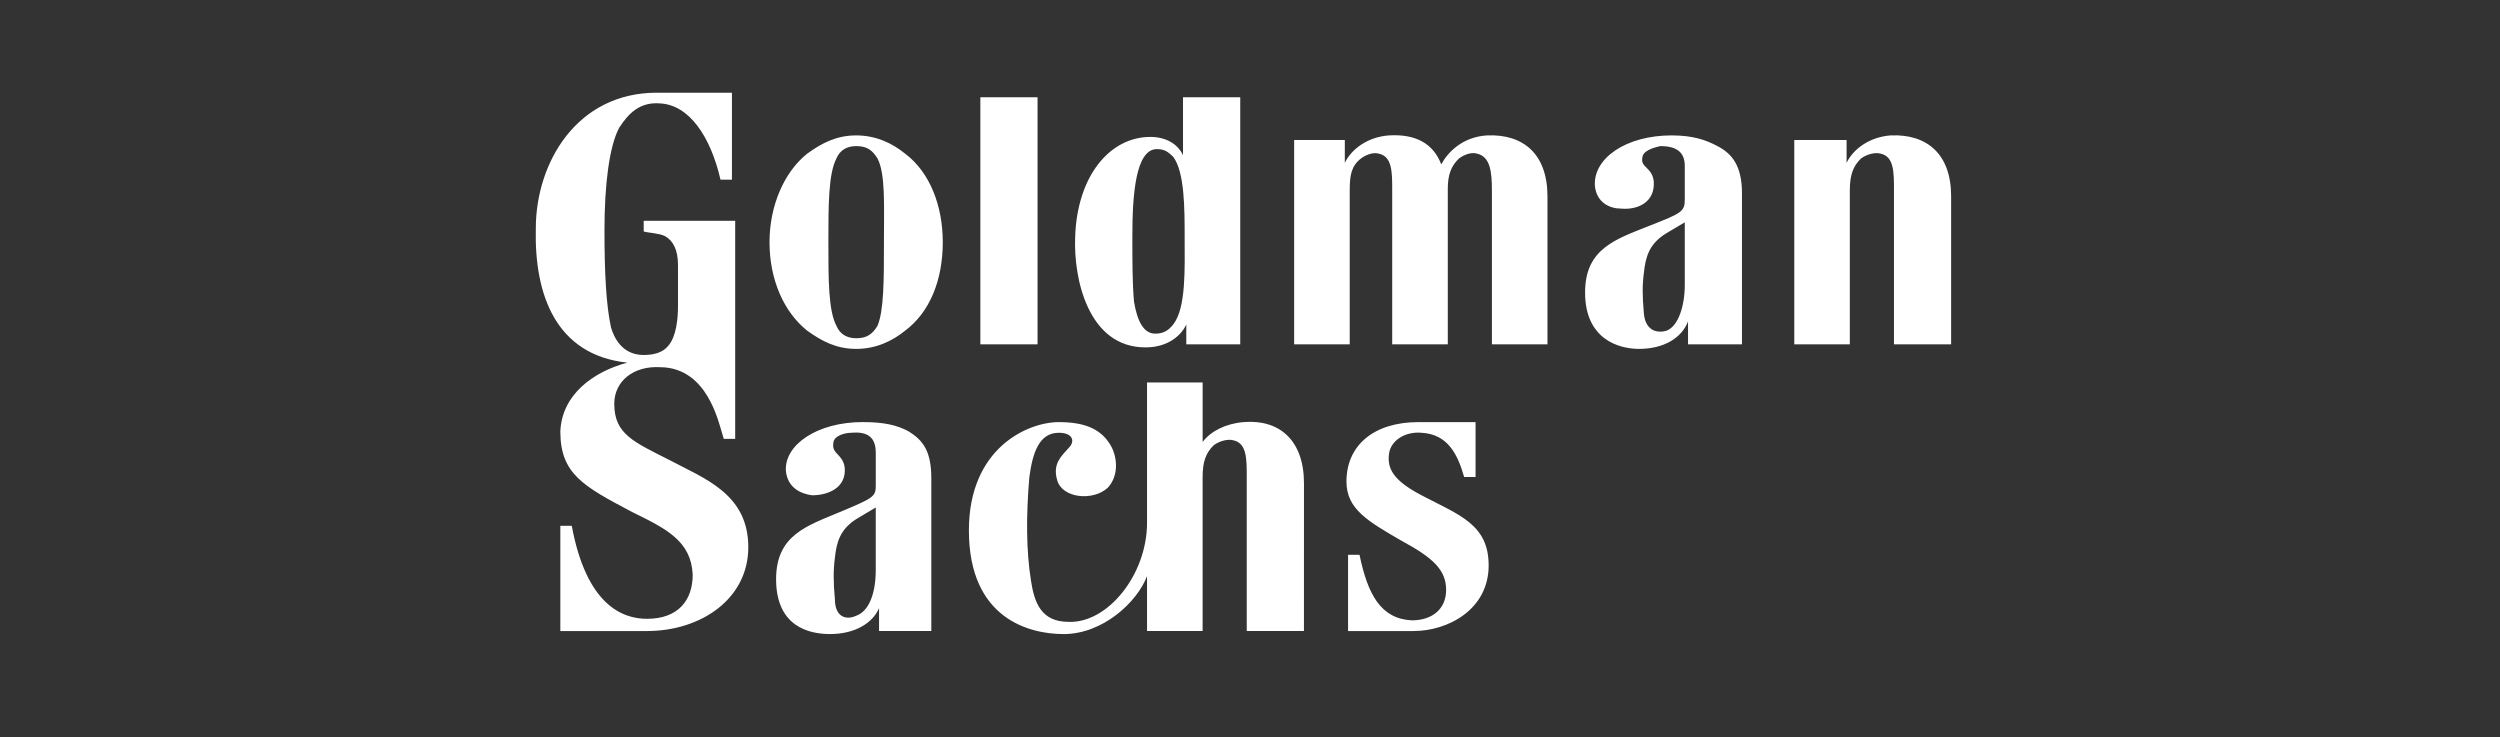 <svg width="156" height="46" viewBox="0 0 156 46" fill="none" xmlns="http://www.w3.org/2000/svg">
<rect x="0" y="0" width="156" height="46" fill="#333333" stroke="none"/>
<g clip-path="url(#clip0_106_925)">
<path fill-rule="evenodd" clip-rule="evenodd" d="M115.429 21.486H111.963V8.735H115.227V10.163C115.634 9.305 116.653 8.546 117.979 8.449C120.224 8.353 121.751 9.591 121.751 12.255V21.486H118.184V11.875C118.184 10.734 118.184 9.781 117.368 9.591C117.061 9.496 116.552 9.591 116.143 9.876C115.634 10.354 115.429 10.923 115.429 11.875V21.486ZM55.158 15.11C55.158 17.489 55.158 19.392 54.75 20.345C54.444 20.82 54.137 21.106 53.423 21.106C52.811 21.106 52.403 20.82 52.2 20.344C51.691 19.392 51.691 17.489 51.691 15.11C51.691 12.826 51.691 10.829 52.199 9.876C52.403 9.4 52.811 9.116 53.423 9.116C54.137 9.116 54.444 9.4 54.75 9.876C55.26 10.828 55.158 12.825 55.158 15.11ZM56.482 9.591C55.666 8.925 54.647 8.449 53.423 8.449C52.2 8.449 51.282 8.926 50.365 9.591C48.936 10.734 48.018 12.826 48.018 15.11C48.018 17.489 48.936 19.488 50.365 20.63C51.282 21.295 52.2 21.771 53.423 21.771C54.647 21.771 55.668 21.295 56.484 20.63C58.013 19.488 58.829 17.489 58.829 15.11C58.829 12.826 58.011 10.734 56.482 9.591ZM92.075 26.34V29.764H91.363C90.954 28.337 90.342 27.1 88.709 27.005C87.69 26.911 86.772 27.482 86.671 28.337C86.569 29.194 86.874 29.953 88.709 30.908C91.056 32.143 92.892 32.714 92.892 35.284C92.892 38.043 90.342 39.377 88.2 39.377H84.119V34.619H84.834C85.345 37.092 86.16 38.614 88.098 38.71C89.323 38.71 90.238 38.043 90.238 36.807C90.238 35.569 89.424 34.808 87.487 33.761C85.345 32.525 84.019 31.763 84.019 30.05C84.019 27.767 85.753 26.34 88.506 26.34H92.075ZM96.562 21.486V12.255C96.562 9.591 95.033 8.353 92.79 8.449C91.26 8.544 90.342 9.496 89.934 10.257C89.424 8.925 88.302 8.353 86.669 8.449C85.345 8.544 84.324 9.305 83.916 10.163V8.735H80.755V21.485H84.223V11.877C84.223 10.925 84.324 10.354 84.937 9.878C85.345 9.593 85.753 9.498 86.058 9.593C86.874 9.782 86.874 10.736 86.874 11.877V21.488H90.342V11.779C90.342 10.922 90.545 10.351 91.056 9.875C91.464 9.59 91.872 9.494 92.177 9.59C92.993 9.779 93.095 10.732 93.095 11.873V21.485H96.562V21.486ZM61.174 21.486H64.743V6.07H61.174V21.486ZM73.207 9.782C73.922 10.734 73.922 13.016 73.922 14.825C73.922 16.728 74.025 19.203 73.209 20.248C72.902 20.63 72.596 20.82 72.086 20.82C71.373 20.82 70.965 20.059 70.762 18.821C70.659 17.68 70.659 16.253 70.659 14.73C70.659 12.161 70.862 9.305 72.189 9.305C72.698 9.305 72.901 9.496 73.207 9.782ZM77.391 21.486V6.07H73.82V9.687C73.515 9.02 72.801 8.544 71.781 8.544C69.231 8.544 67.193 11.019 67.09 14.825C66.988 17.395 67.906 21.677 71.475 21.677C72.902 21.677 73.718 20.915 74.025 20.248V21.486H77.391ZM105.13 13.873L104.007 14.539C102.886 15.205 102.683 16.063 102.58 17.013C102.478 17.775 102.478 18.441 102.58 19.583C102.682 20.63 103.396 20.82 104.007 20.63C104.722 20.344 105.13 19.107 105.13 17.775V13.873ZM107.168 9.116C108.088 9.593 108.699 10.352 108.699 12.066V21.486H105.333V20.059C104.926 21.106 103.804 21.771 102.273 21.771C101.051 21.771 98.909 21.201 98.909 18.251C98.909 15.49 100.846 14.921 102.989 14.063C104.926 13.302 105.13 13.207 105.13 12.446V10.352C105.13 9.496 104.62 9.116 103.599 9.116C103.193 9.211 102.478 9.4 102.478 9.876C102.375 10.447 103.09 10.447 103.193 11.304C103.294 12.637 102.172 13.111 101.153 13.017C100.438 13.017 99.622 12.637 99.52 11.59C99.418 9.876 101.457 8.449 104.313 8.449C105.639 8.449 106.455 8.735 107.168 9.116ZM54.647 31.667L53.526 32.334C52.403 33.001 52.2 33.857 52.097 34.808C51.997 35.569 51.997 36.331 52.097 37.377C52.097 38.519 52.811 38.71 53.423 38.424C54.239 38.139 54.647 36.998 54.647 35.569V31.667ZM56.687 26.909C57.605 27.48 58.114 28.147 58.114 29.859V39.375H54.853V37.948C54.445 38.899 53.324 39.565 51.794 39.565C50.468 39.565 48.428 39.09 48.428 36.14C48.428 33.381 50.366 32.81 52.405 31.952C54.445 31.097 54.648 31.002 54.648 30.335V28.241C54.648 27.291 54.139 26.911 53.119 27.005C52.711 27.005 51.998 27.196 51.998 27.671C51.895 28.338 52.61 28.338 52.711 29.194C52.813 30.431 51.692 30.906 50.671 30.906C49.958 30.811 49.142 30.431 49.039 29.384C48.937 27.767 50.977 26.338 53.832 26.338C55.16 26.338 55.974 26.529 56.689 26.911L56.687 26.909ZM81.368 30.146C81.368 27.482 79.837 26.149 77.594 26.34C76.473 26.433 75.554 26.909 75.044 27.576V23.865H71.575V32.62C71.575 35.854 69.127 38.899 66.678 38.804C64.946 38.804 64.538 37.568 64.334 36.236C64.029 34.332 64.029 32.144 64.232 29.764C64.437 28.243 64.845 27.005 66.069 27.005C66.987 27.005 67.088 27.576 66.68 27.956C66.272 28.434 65.661 28.908 65.966 29.955C66.272 31.097 68.209 31.287 69.128 30.432C69.841 29.67 69.74 28.432 69.23 27.671C68.617 26.72 67.598 26.34 66.069 26.34C64.13 26.34 60.459 27.956 60.459 33.094C60.459 38.614 64.232 39.566 66.374 39.566C68.822 39.566 70.962 37.568 71.575 35.949V39.375H75.043V29.764C75.043 28.814 75.246 28.243 75.757 27.765C76.165 27.48 76.675 27.385 76.981 27.48C77.797 27.671 77.797 28.623 77.797 29.764V39.375H81.366L81.368 30.146ZM45.673 5.785V11.21H44.959C44.347 8.546 43.022 6.546 41.186 6.452C39.962 6.356 39.248 7.022 38.636 7.973C38.025 9.116 37.719 11.495 37.719 14.348C37.719 17.013 37.82 19.012 38.127 20.439C38.33 21.106 38.84 22.151 40.165 22.151C40.88 22.151 41.389 21.962 41.696 21.582C42.204 21.01 42.307 19.868 42.307 19.107V16.537C42.307 15.586 42.002 15.016 41.491 14.73C41.084 14.539 40.472 14.539 40.167 14.443V13.778H45.876V27.387H45.163C44.857 26.34 44.654 25.577 44.142 24.721C43.634 23.865 42.715 22.913 41.186 22.913C39.554 22.818 38.33 23.77 38.33 25.197C38.33 27.1 39.554 27.576 41.797 28.718C43.939 29.859 46.694 30.812 46.694 34.142C46.694 37.377 43.734 39.377 40.37 39.377H34.965V32.81H35.678C36.596 37.758 38.84 38.614 40.37 38.614C42.307 38.614 43.225 37.472 43.225 35.855C43.123 33.761 41.593 33.001 39.452 31.953C36.393 30.337 34.965 29.575 34.965 26.911C35.067 24.626 37.004 23.2 39.146 22.629C34.659 22.151 33.333 18.347 33.435 14.254C33.435 10.163 35.985 5.785 40.981 5.785H45.673Z" fill="white"/>
</g>
<defs>
<clipPath id="clip0_106_925">
<rect width="155.04" height="46" fill="white" transform="translate(0.09)"/>
</clipPath>
</defs>
</svg>
